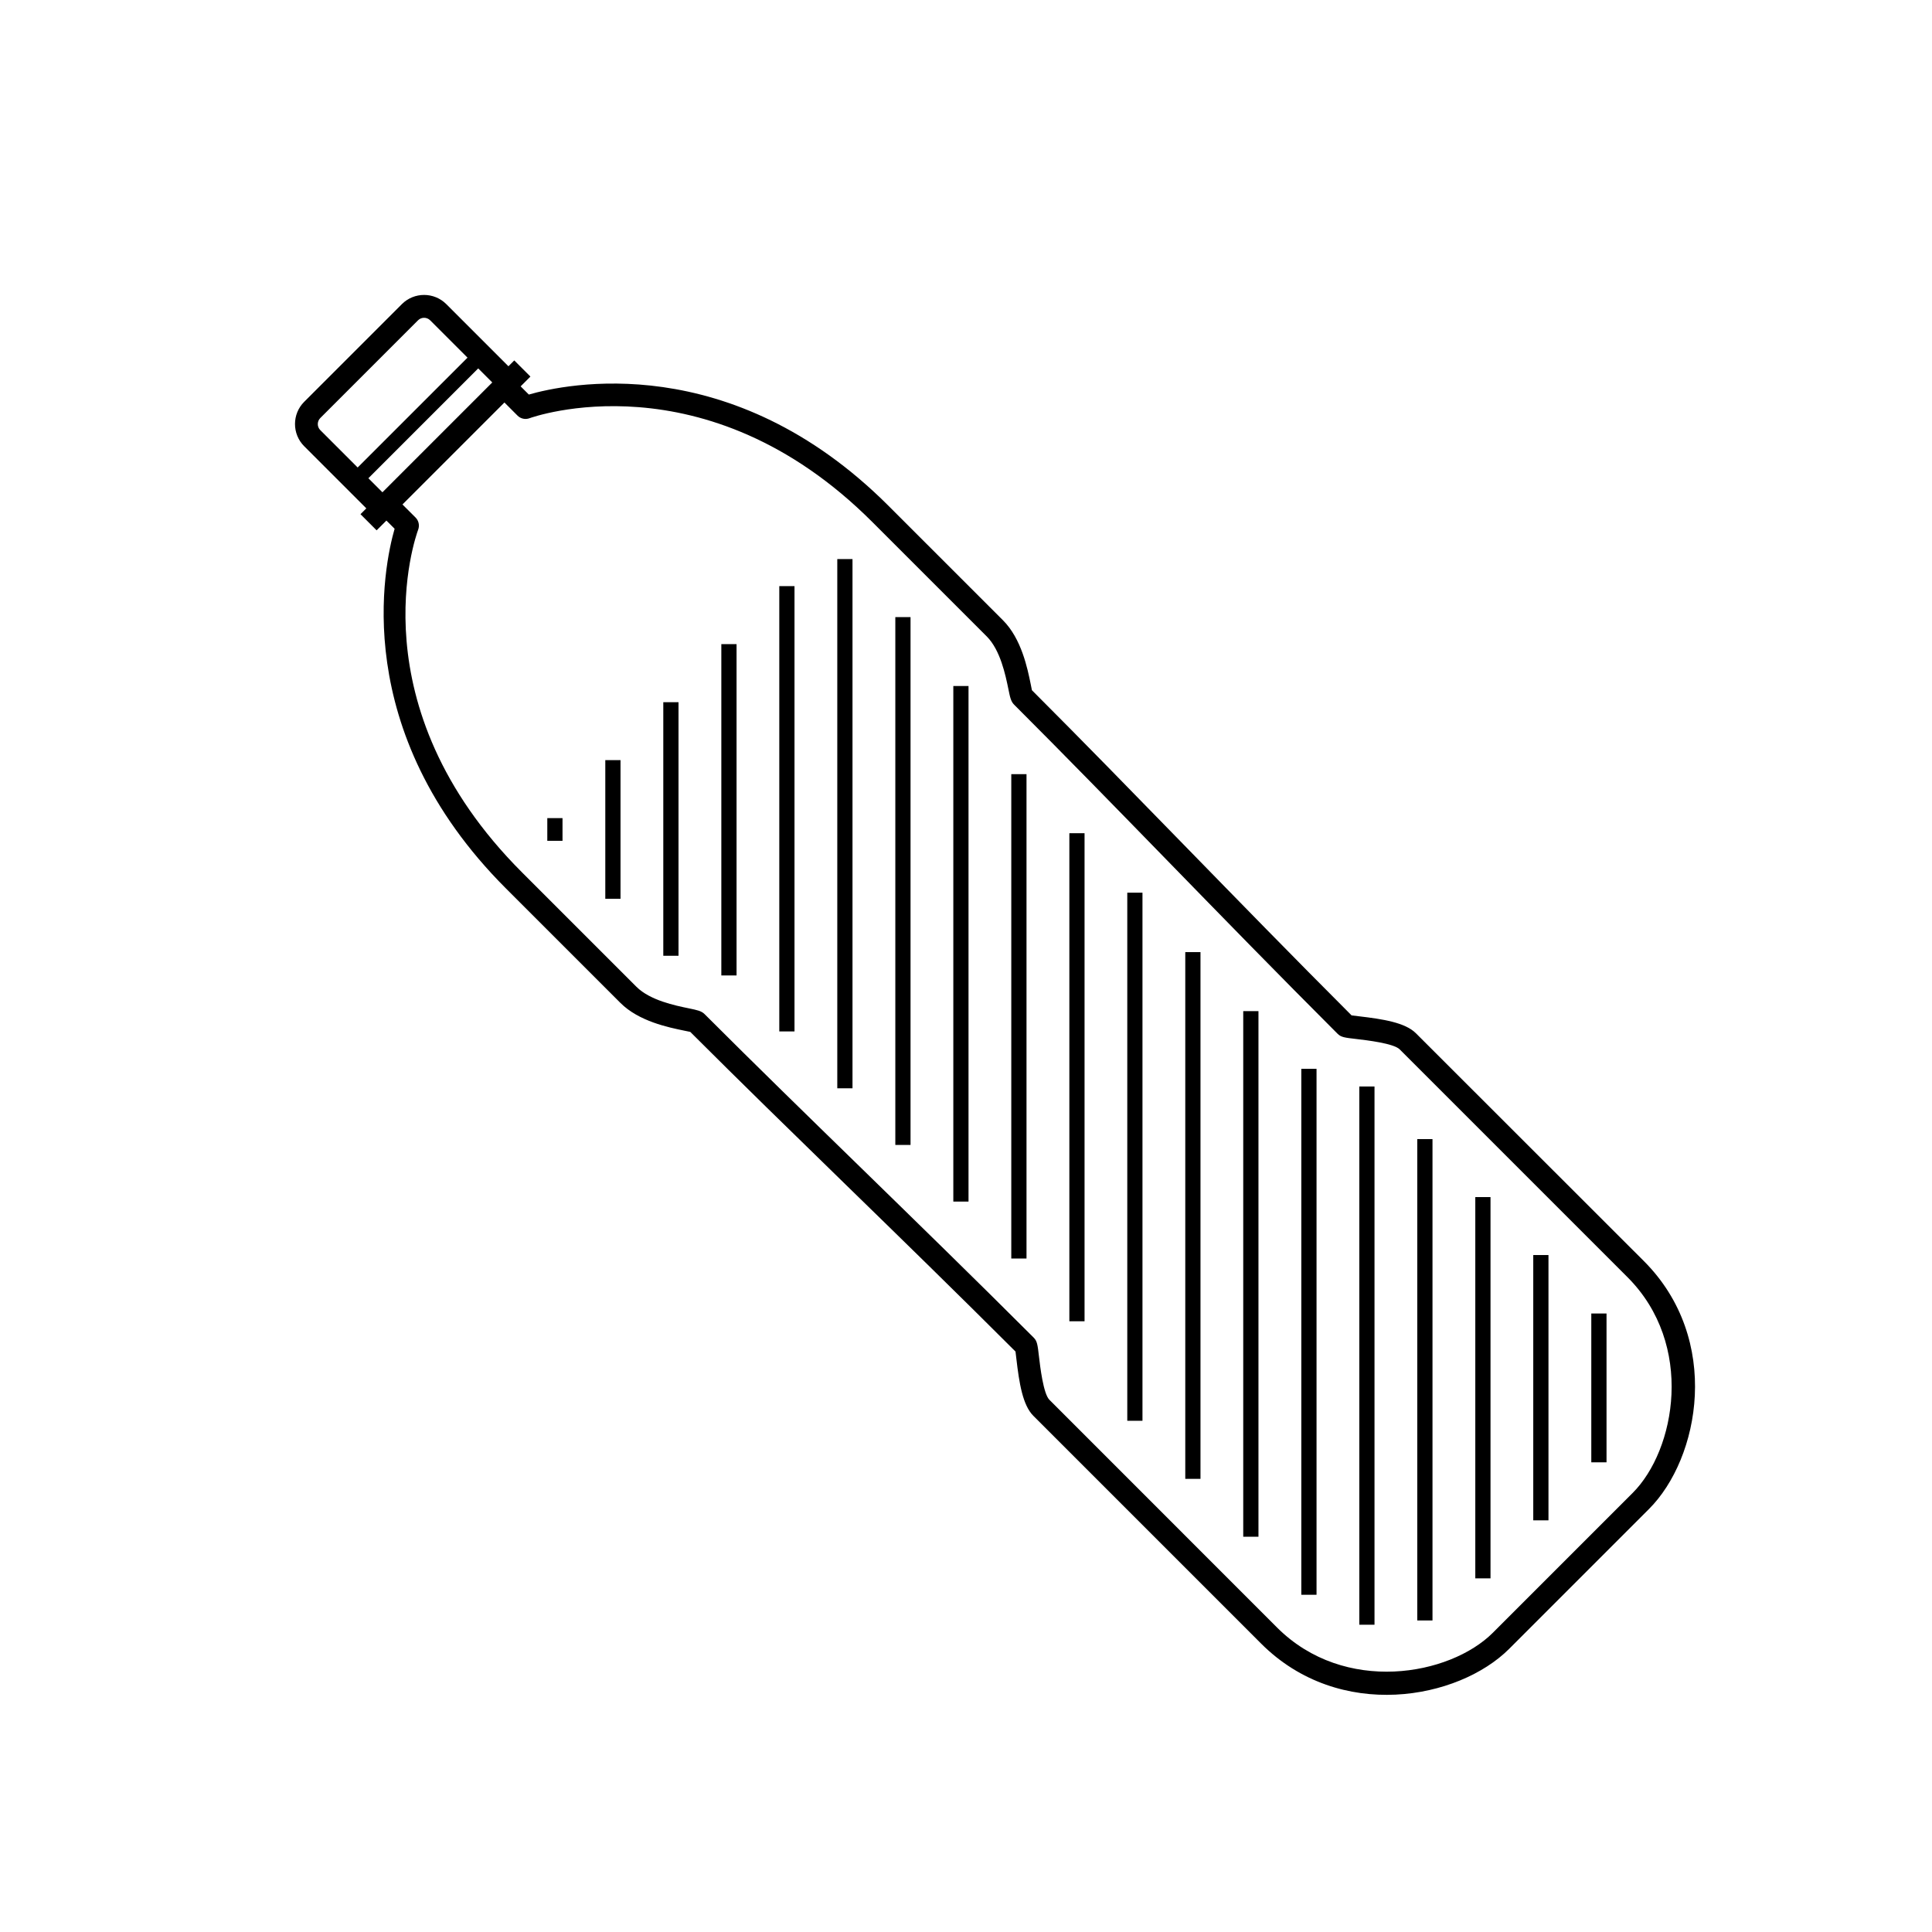 <?xml version="1.0" encoding="UTF-8"?>
<!-- Uploaded to: ICON Repo, www.svgrepo.com, Generator: ICON Repo Mixer Tools -->
<svg fill="#000000" width="800px" height="800px" version="1.1" viewBox="144 144 512 512" xmlns="http://www.w3.org/2000/svg">
 <g>
  <path d="m417.47 326.91c-0.09-0.387-0.18-0.934-0.316-1.57-0.855-4.211-2.457-12.066-7.359-16.965l-30.328-30.324c-41.816-41.816-85.758-32.25-95.32-29.492l-2.172-2.172 2.59-2.594-4.277-4.277-1.547 1.547-16.465-16.465c-3.246-3.246-8.523-3.25-11.766-0.012l-25.895 25.895c-3.25 3.25-3.246 8.531 0 11.773l16.465 16.465-1.547 1.547 4.277 4.277 2.59-2.59 2.176 2.172c-2.754 9.566-12.316 53.504 29.5 95.316l30.324 30.324c4.898 4.906 12.734 6.504 16.957 7.371 0.645 0.121 1.18 0.23 1.57 0.324 13.383 13.371 26.832 26.48 41.059 40.344 14.602 14.219 29.695 28.938 45.133 44.367 0.074 0.492 0.137 1.164 0.238 1.98 0.734 6.312 1.652 12.227 4.5 15.062l60.352 60.352c20.801 20.793 52.309 14.82 65.742 1.387l37.047-37.051c13.438-13.43 19.41-44.941-1.379-65.73l-60.391-60.352c-2.836-2.836-8.742-3.75-15.062-4.492-0.801-0.098-1.484-0.16-1.977-0.238-15.434-15.434-30.133-30.527-44.371-45.125-13.859-14.219-26.965-27.668-40.348-41.055zm-188.58-72.137 25.891-25.891c0.883-0.883 2.328-0.887 3.219 0.004l9.895 9.895-29.113 29.109-9.895-9.895c-0.895-0.887-0.891-2.332 0.004-3.223zm12.734 15.965 29.109-29.109 3.723 3.723-29.109 29.109zm261.82 148.61c2.699 0.316 9.906 1.152 11.496 2.75l60.352 60.355c17.887 17.879 12.758 45.82 1.379 57.191l-37.051 37.051c-11.375 11.375-39.312 16.48-57.191-1.387l-60.332-60.355c-1.602-1.598-2.449-8.785-2.762-11.492-0.359-3.117-0.473-4.055-1.402-4.984-15.652-15.648-30.961-30.555-45.75-44.984-14.367-14-27.945-27.227-41.445-40.727-0.855-0.855-1.906-1.074-4.191-1.547-3.586-0.734-10.281-2.106-13.895-5.719l-30.324-30.324c-44.176-44.176-28.203-88.941-27.504-90.828 0.406-1.109 0.141-2.359-0.695-3.195l-3.473-3.465 27.023-27.023 3.465 3.473c0.836 0.836 2.086 1.113 3.199 0.691 0.457-0.168 46.527-16.797 90.828 27.504l30.324 30.324c3.617 3.613 4.984 10.297 5.723 13.891 0.465 2.293 0.68 3.34 1.535 4.195 13.504 13.496 26.727 27.07 40.727 41.445 14.414 14.801 29.32 30.098 44.98 45.758 0.93 0.934 1.871 1.043 4.984 1.402z"/>
  <path d="m289.04 360.81h4.031v6.016h-4.031z"/>
  <path d="m304.41 345.44h4.031v36.746h-4.031z"/>
  <path d="m319.78 330.09h4.031v67.199h-4.031z"/>
  <path d="m335.16 314.7h4.035v87.805h-4.035z"/>
  <path d="m350.52 299.33h4.031v118.01h-4.031z"/>
  <path d="m365.89 292.16h4.031v140.25h-4.031z"/>
  <path d="m381.27 307.54h4.031v139.88h-4.031z"/>
  <path d="m396.64 325.8h4.027v136.63h-4.027z"/>
  <path d="m412 349.16h4.035v128.36h-4.035z"/>
  <path d="m427.39 364.81h4.027v129.34h-4.027z"/>
  <path d="m442.74 380.57h4.027v139.95h-4.027z"/>
  <path d="m458.11 396.32h4.031v139.59h-4.031z"/>
  <path d="m473.47 411.96h4.035v139.29h-4.035z"/>
  <path d="m488.86 427.25h4.035v139.38h-4.035z"/>
  <path d="m504.23 431.93h4.027v142.64h-4.027z"/>
  <path d="m519.59 445.87h4.035v127.57h-4.035z"/>
  <path d="m534.97 461.24h4.031v101.04h-4.031z"/>
  <path d="m550.33 476.6h4.031v70.305h-4.031z"/>
  <path d="m565.71 492.09h4.035v39.441h-4.035z"/>
 </g>
</svg>